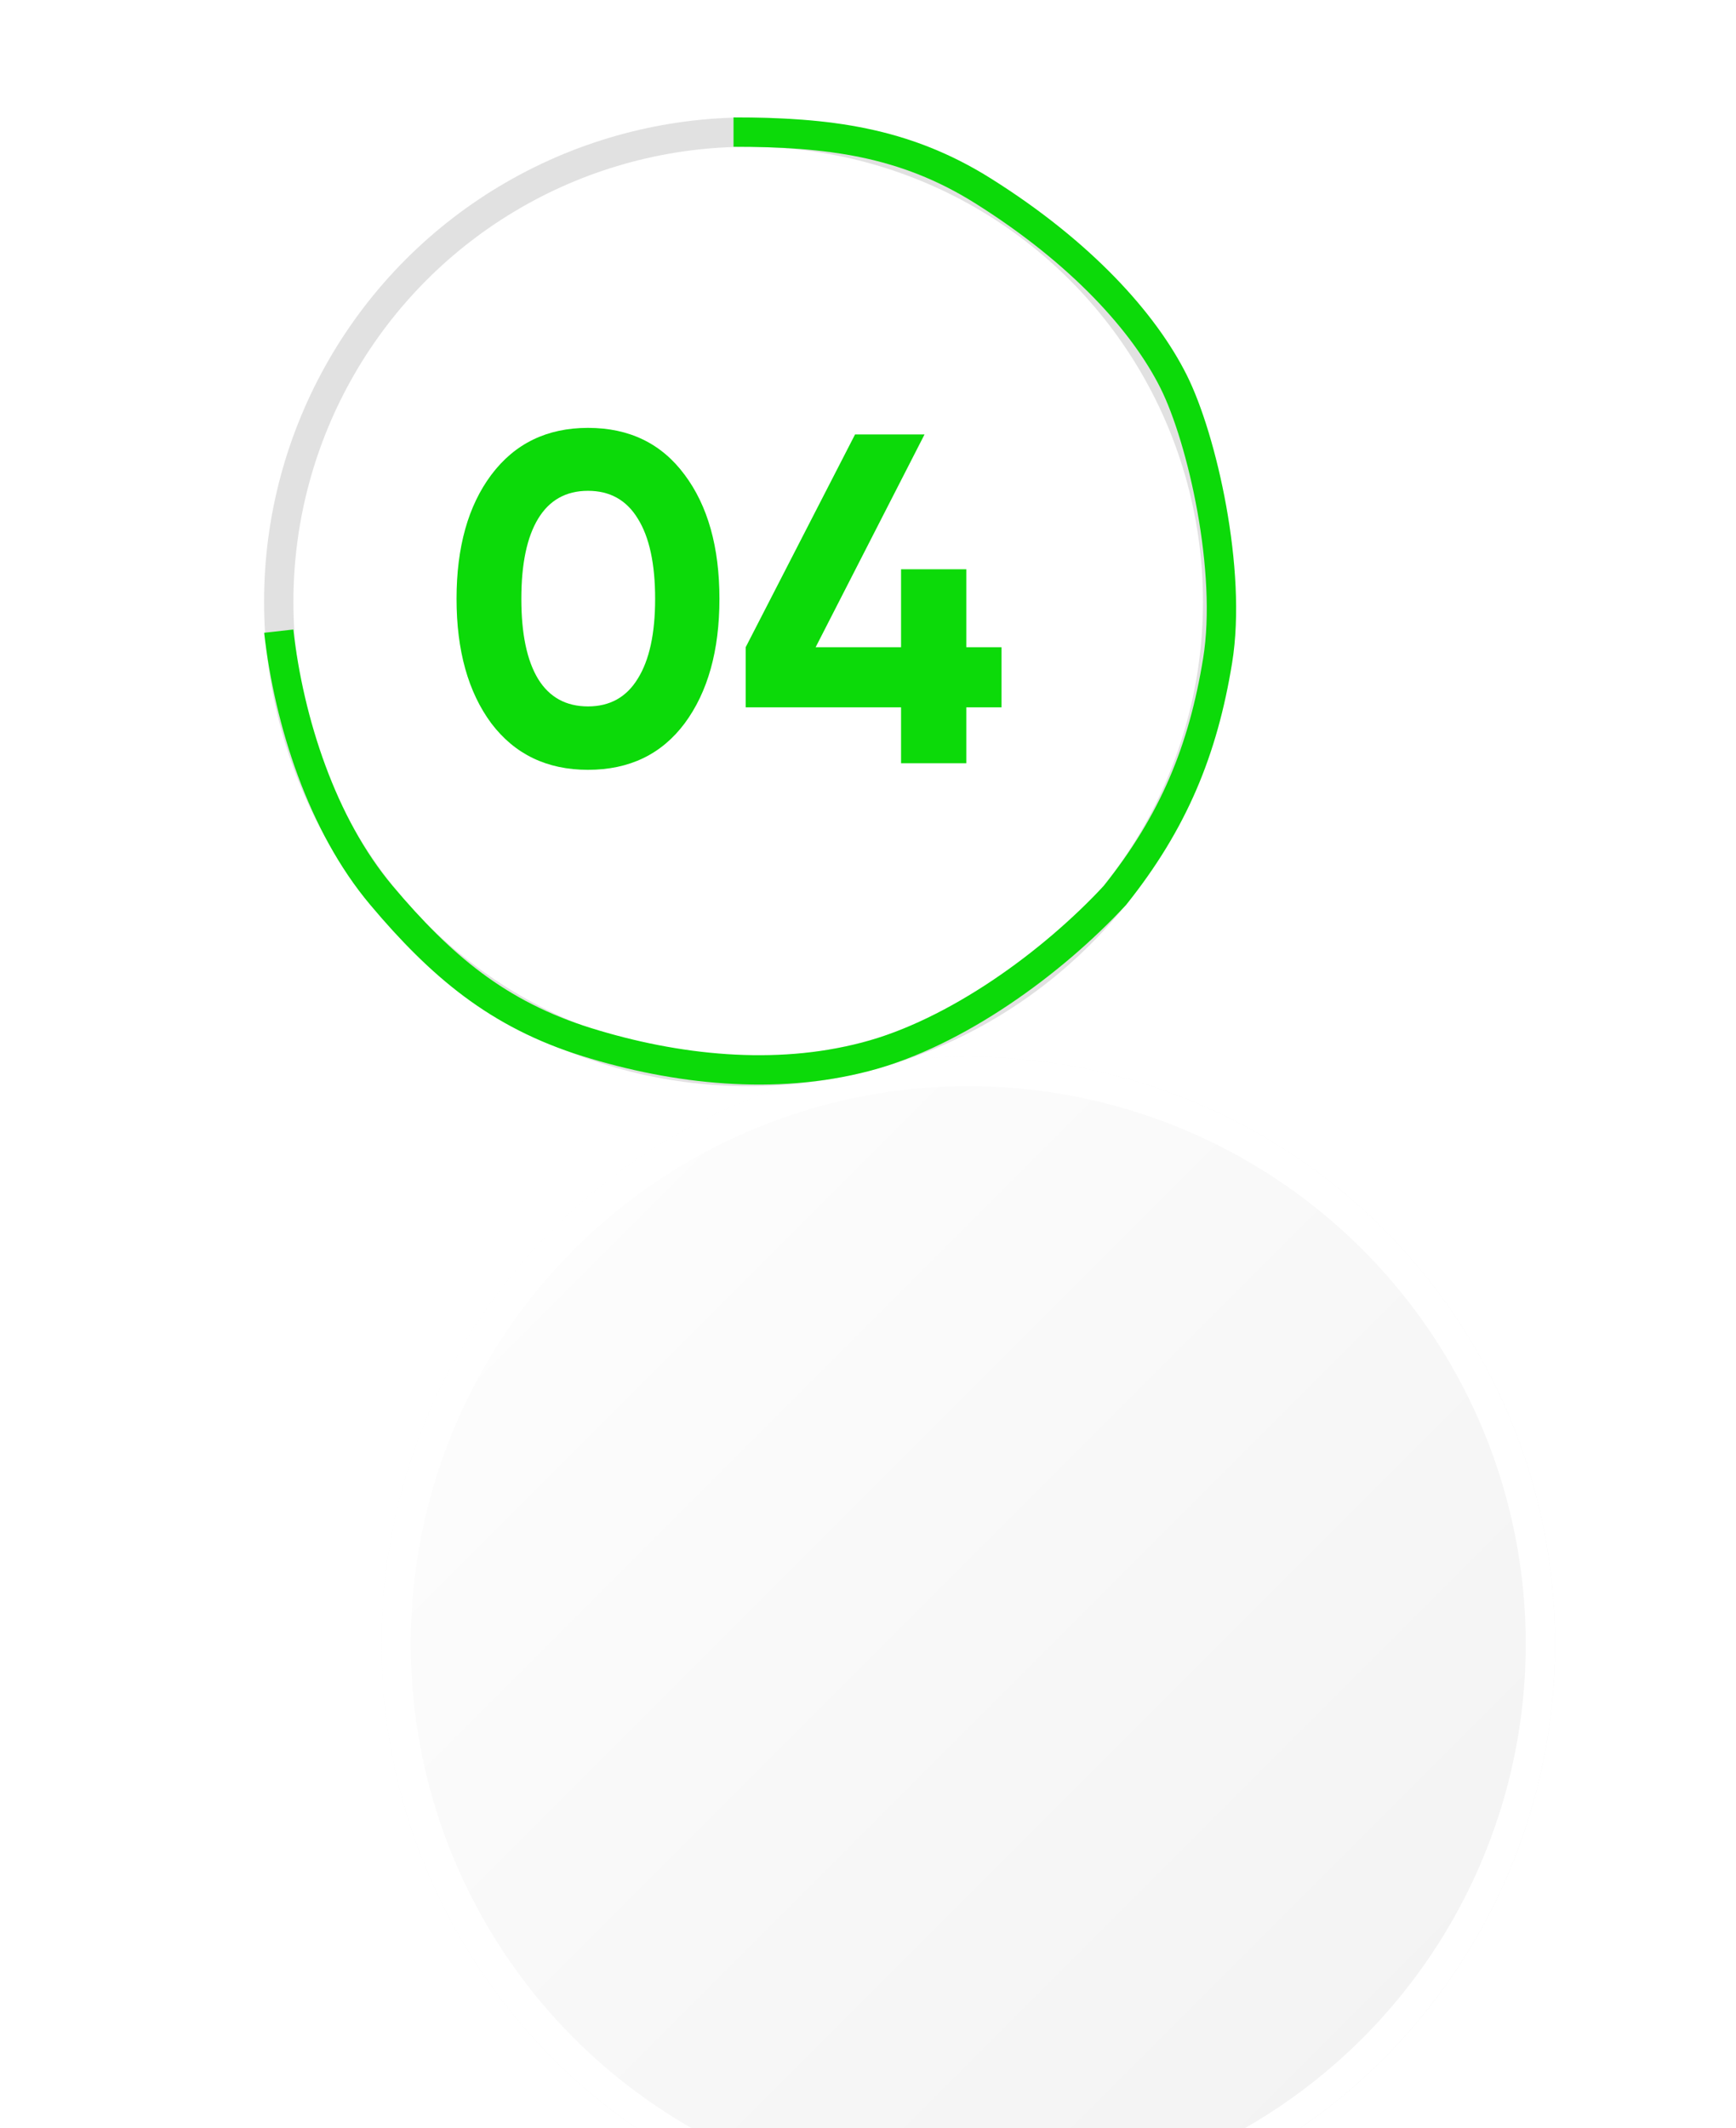 <?xml version="1.0" encoding="UTF-8"?> <svg xmlns="http://www.w3.org/2000/svg" width="71" height="87" viewBox="0 0 71 87" fill="none"> <g filter="url(#filter0_ddd_1_94)"> <circle cx="30" cy="24" r="24" fill="url(#paint0_linear_1_94)"></circle> <circle cx="30" cy="24" r="23.4" stroke="white" stroke-width="1.2"></circle> </g> <circle cx="30.6" cy="24.6" r="19.2" stroke="#E1E1E1" stroke-width="1.2"></circle> <path d="M30 5.4C33.836 5.4 36.982 5.781 40.2 7.8C44.247 10.339 46.8 13.2 48 15.6C49.171 17.942 50.395 23.336 49.8 27C49.205 30.664 48 33.6 45.6 36.6C43.038 39.361 39.103 42.232 35.4 43.2C31.697 44.168 27.651 43.736 24 42.6C20.348 41.464 18.024 39.474 15.6 36.6C13.176 33.725 11.815 29.487 11.4 25.8" stroke="#0CDA09" stroke-width="1.2"></path> <path d="M24.048 31.469C22.371 31.469 21.053 30.835 20.093 29.568C19.145 28.288 18.672 26.592 18.672 24.48C18.672 22.368 19.145 20.678 20.093 19.411C21.053 18.131 22.371 17.491 24.048 17.491C25.738 17.491 27.056 18.131 28.003 19.411C28.95 20.678 29.424 22.368 29.424 24.48C29.424 26.592 28.95 28.288 28.003 29.568C27.056 30.835 25.738 31.469 24.048 31.469ZM22.013 27.763C22.474 28.506 23.152 28.877 24.048 28.877C24.944 28.877 25.622 28.499 26.083 27.744C26.557 26.989 26.794 25.901 26.794 24.48C26.794 23.046 26.557 21.952 26.083 21.197C25.622 20.442 24.944 20.064 24.048 20.064C23.152 20.064 22.474 20.442 22.013 21.197C21.552 21.952 21.322 23.046 21.322 24.48C21.322 25.914 21.552 27.008 22.013 27.763Z" fill="#0CDA09"></path> <path d="M40.961 26.458V28.915H39.521V31.2H36.852V28.915H30.497V26.458L34.97 17.76H37.812L33.358 26.458H36.852V23.27H39.521V26.458H40.961Z" fill="#0CDA09"></path> <defs> <filter id="filter0_ddd_1_94" x="-2.38419e-07" y="0" width="70.8" height="86.4" filterUnits="userSpaceOnUse" color-interpolation-filters="sRGB"> <feFlood flood-opacity="0" result="BackgroundImageFix"></feFlood> <feColorMatrix in="SourceAlpha" type="matrix" values="0 0 0 0 0 0 0 0 0 0 0 0 0 0 0 0 0 0 127 0" result="hardAlpha"></feColorMatrix> <feOffset></feOffset> <feColorMatrix type="matrix" values="0 0 0 0 0 0 0 0 0 0 0 0 0 0 0 0 0 0 0.1 0"></feColorMatrix> <feBlend mode="normal" in2="BackgroundImageFix" result="effect1_dropShadow_1_94"></feBlend> <feColorMatrix in="SourceAlpha" type="matrix" values="0 0 0 0 0 0 0 0 0 0 0 0 0 0 0 0 0 0 127 0" result="hardAlpha"></feColorMatrix> <feOffset dx="3.6" dy="15.6"></feOffset> <feGaussianBlur stdDeviation="4.8"></feGaussianBlur> <feColorMatrix type="matrix" values="0 0 0 0 0 0 0 0 0 0 0 0 0 0 0 0 0 0 0.05 0"></feColorMatrix> <feBlend mode="normal" in2="effect1_dropShadow_1_94" result="effect2_dropShadow_1_94"></feBlend> <feColorMatrix in="SourceAlpha" type="matrix" values="0 0 0 0 0 0 0 0 0 0 0 0 0 0 0 0 0 0 127 0" result="hardAlpha"></feColorMatrix> <feOffset dx="6" dy="27.6"></feOffset> <feGaussianBlur stdDeviation="5.4"></feGaussianBlur> <feColorMatrix type="matrix" values="0 0 0 0 0 0 0 0 0 0 0 0 0 0 0 0 0 0 0.01 0"></feColorMatrix> <feBlend mode="normal" in2="effect2_dropShadow_1_94" result="effect3_dropShadow_1_94"></feBlend> <feBlend mode="normal" in="SourceGraphic" in2="effect3_dropShadow_1_94" result="shape"></feBlend> </filter> <linearGradient id="paint0_linear_1_94" x1="6" y1="0" x2="54" y2="48" gradientUnits="userSpaceOnUse"> <stop stop-color="white"></stop> <stop offset="1" stop-color="#F1F1F1"></stop> </linearGradient> </defs> </svg> 
